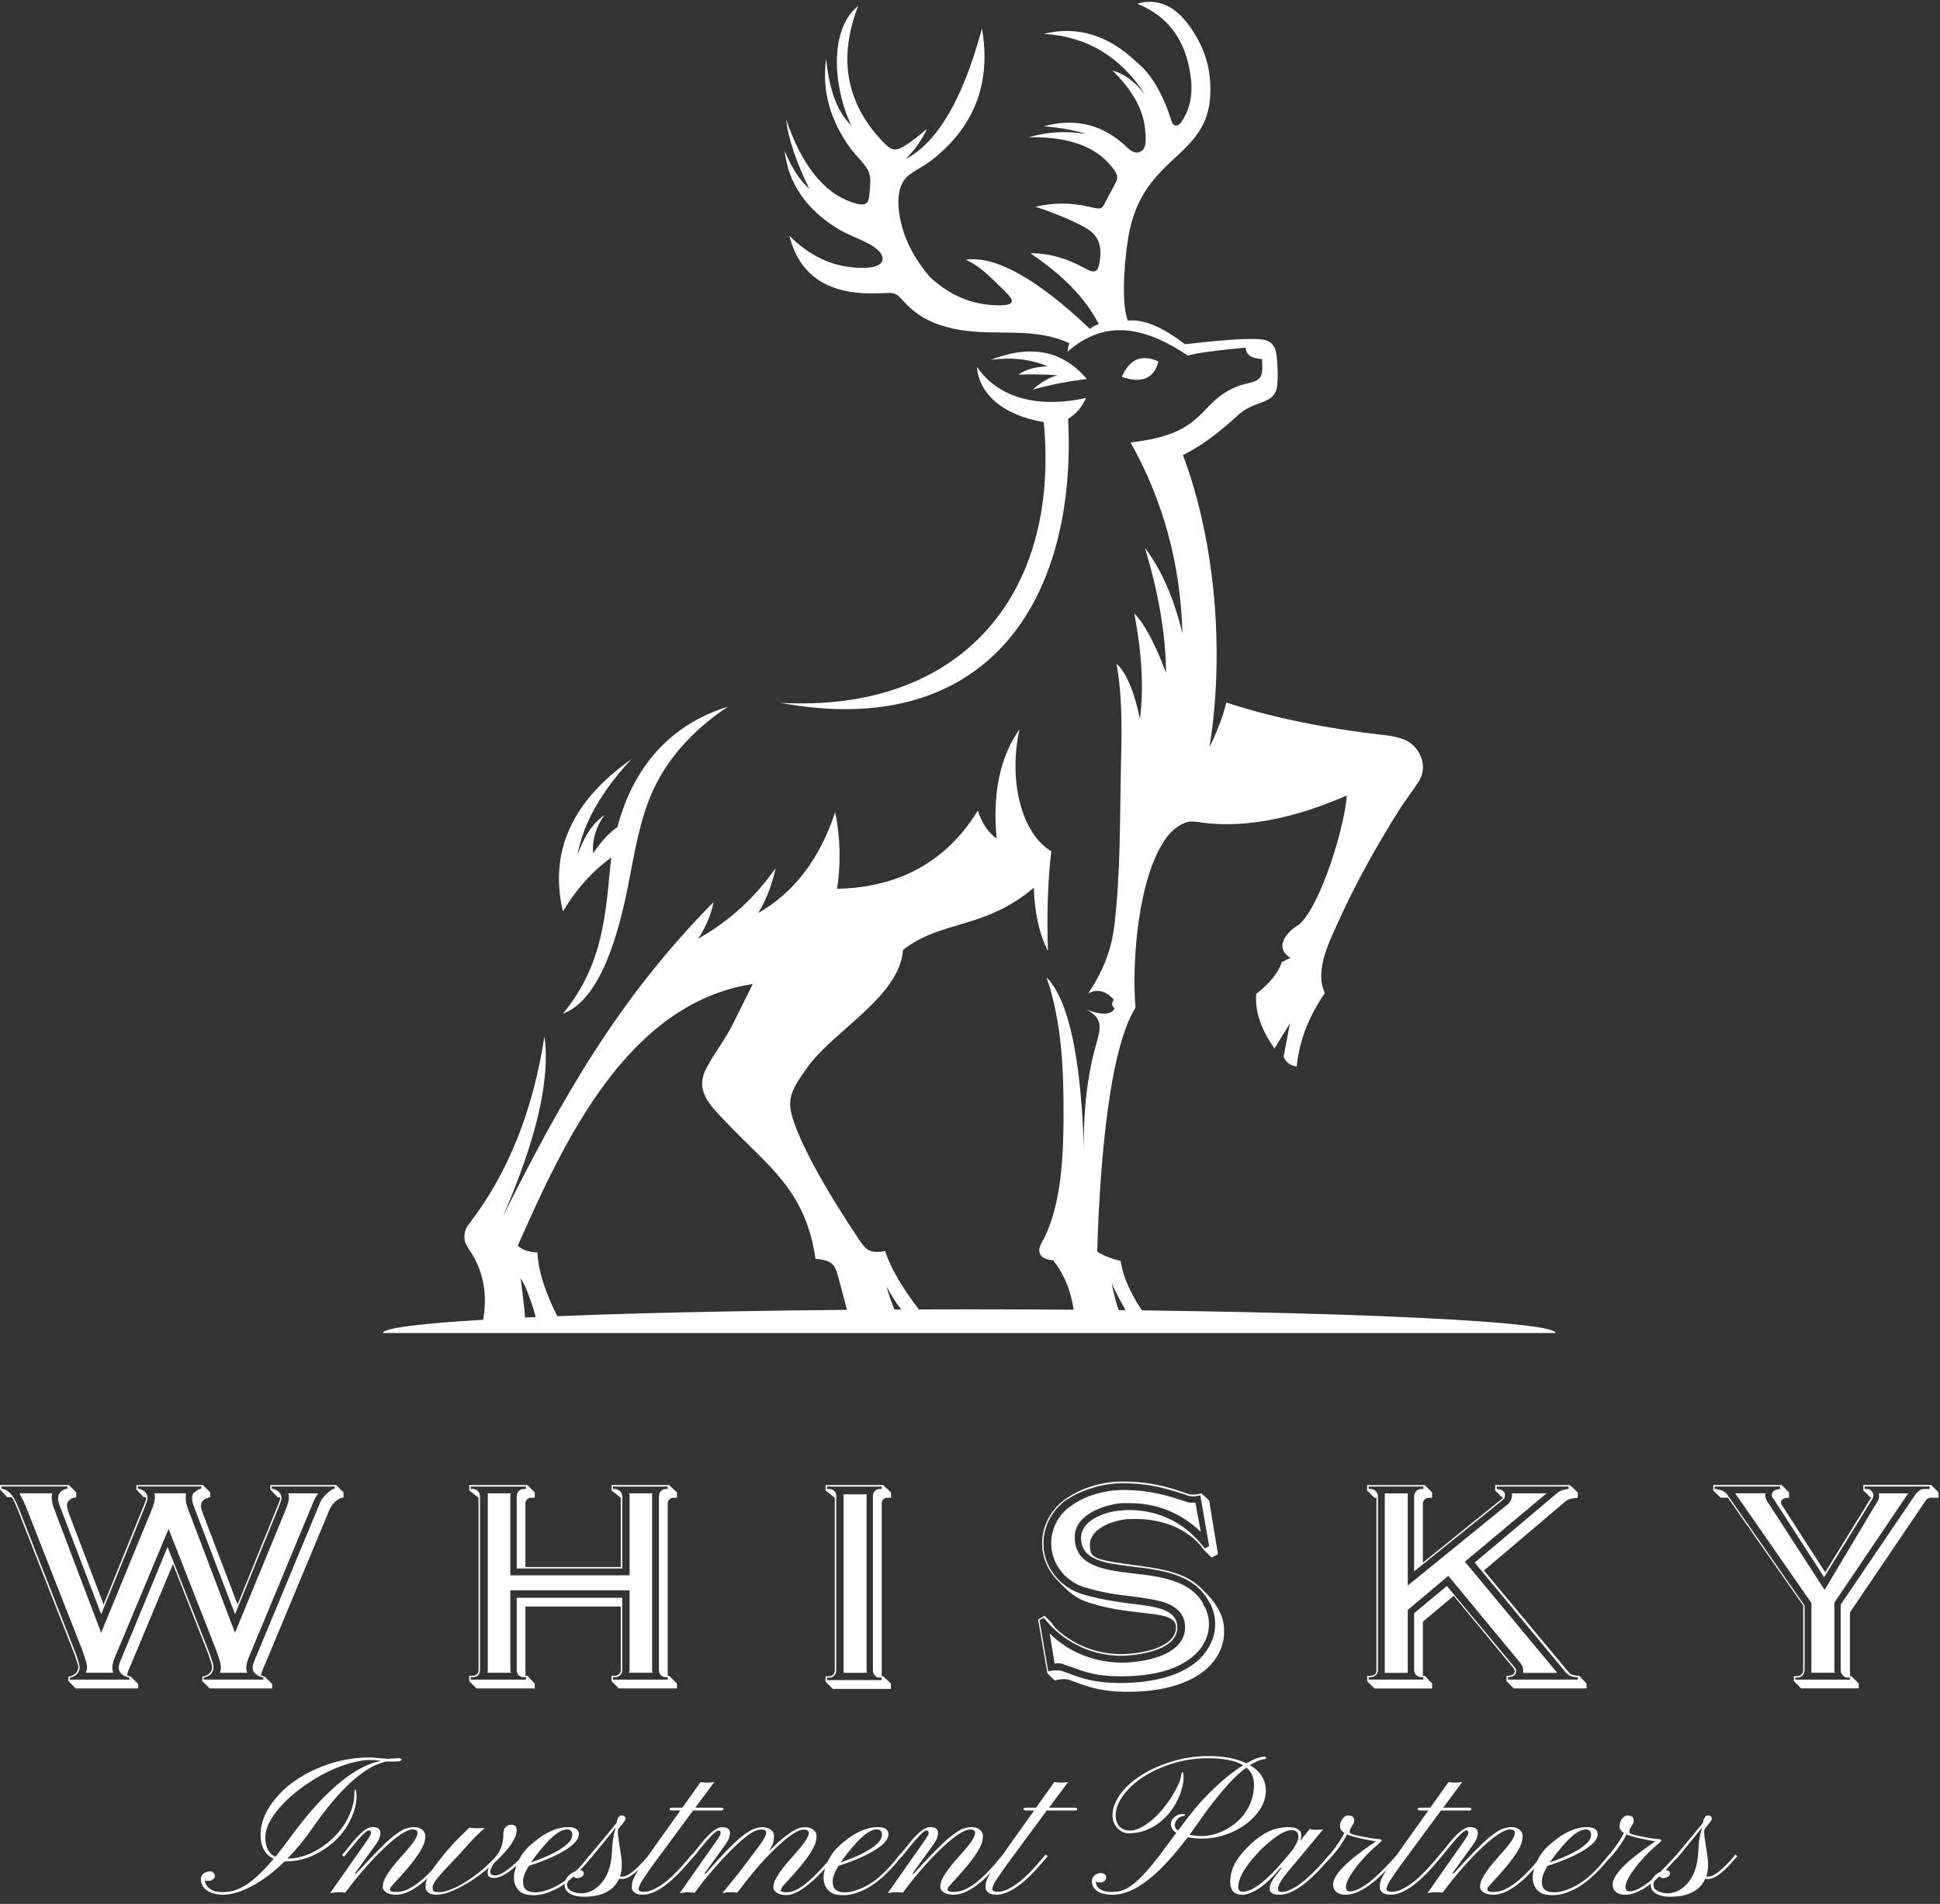 <?xml version="1.0" encoding="UTF-8"?>
<svg width="159px" height="156px" viewBox="0 0 159 156" version="1.1" xmlns="http://www.w3.org/2000/svg" xmlns:xlink="http://www.w3.org/1999/xlink">
    <rect x="0" y="0" width="159" height="156" fill="#333333" stroke="none"/>
    <title>logo (3)</title>
    <g id="Page-1" stroke="none" stroke-width="1" fill="none" fill-rule="evenodd">
        <g id="Homepage" transform="translate(-730, -65)" fill="#FFFFFF" fill-rule="nonzero">
            <g id="logo-(3)" transform="translate(730, 65)">
                <path d="M86.164,69.751 C83.723,68.303 82.629,63.971 83.556,59.753 C81.949,62.051 81.327,65.036 81.689,68.712 C80.978,68.201 80.462,67.435 80.144,66.418 C77.576,70.579 73.727,72.714 68.604,72.828 C68.926,70.711 68.873,68.615 68.449,66.55 C67.182,70.385 65.077,73.136 62.143,74.814 C62.796,73.744 63.272,72.516 63.568,71.129 C61.918,73.511 59.808,75.443 57.231,76.918 C57.906,75.831 58.321,74.831 58.475,73.924 C50.558,81.95 46.021,90.12 41.242,99.612 C43.987,93.308 45.112,88.412 44.622,84.926 C43.686,90.975 41.674,96.028 38.589,100.092 C38.285,100.488 38.091,100.739 38.064,101.276 C38.029,101.936 38.422,102.297 38.73,102.821 C39.71,104.481 39.975,106.361 39.534,108.465 C40.871,108.527 42.049,108.5 43.069,108.377 C42.998,107.4 42.866,106.18 42.667,104.719 C43.139,105.467 43.581,106.66 44,108.289 C44.622,108.284 45.222,108.223 45.805,108.104 C44.688,105.942 44.106,104.115 44.048,102.623 C43.289,102.583 42.751,102.394 42.438,102.06 C46.18,93.642 51.357,82.218 61.697,80.629 C61.066,81.901 60.549,82.94 60.148,83.746 C59.367,85.322 58.577,86.216 57.893,87.523 C56.935,89.354 58.157,90.525 59.398,91.833 C62.884,95.527 66.004,97.42 66.838,103.143 C68.423,103.283 68.467,103.746 68.807,105.022 C69.371,107.135 69.649,108.188 69.649,108.188 C72.408,108.311 73.793,108.368 73.807,108.364 C73.339,107.466 72.955,106.475 72.65,105.392 C73.396,106.788 74.142,107.774 74.897,108.342 C75.656,108.254 76.031,108.21 76.031,108.21 C74.248,106.03 73.083,104.129 72.54,102.509 C71.247,102.746 70.956,102.394 70.334,101.461 C67.893,97.794 66.225,94.857 65.338,92.656 C64.358,90.231 64.614,89.641 66.176,87.453 C68.33,84.441 73.741,81.65 74.01,77.838 C77.13,75.377 80.744,76.152 84.729,72.736 C84.796,74.761 85.158,76.491 85.886,77.926 C85.789,74.752 85.886,72.027 86.164,69.751 M50.487,70.002 C50.403,70.248 50.514,69.465 50.818,67.651 C50.143,68.008 49.406,68.76 48.616,69.914 C48.515,68.857 48.819,67.814 49.53,66.788 C48.568,67.466 47.835,68.567 47.327,70.094 C47.755,67.554 49.225,64.926 51.741,62.21 C46.86,65.657 44.993,69.813 46.136,74.677 C47.349,72.665 48.801,71.111 50.487,70.002 M59.662,57.9 C56.194,58.974 53.788,61.074 52.23,63.755 C50.946,65.969 50.236,68.58 49.984,71.336 C49.578,75.795 49.146,79.37 46.14,83.055 C49.684,81.765 51.07,74.752 51.683,71.507 C52.191,68.835 52.698,66.247 53.877,64.041 C55.139,61.682 57.063,59.634 59.662,57.9 M87.541,34.317 C88.203,33.916 88.693,33.344 89.01,32.609 C85.219,33.445 81.883,32.705 80.069,30.06 C80.219,32.177 82.077,34.009 85.541,34.585 C86.91,48.8 78.679,58.415 63.948,57.587 C80.802,60.722 88.3,49.324 87.541,34.317 M85.85,30.016 C84.804,30.06 84.01,30.289 83.472,30.702 C84.54,30.658 85.608,30.672 86.676,30.746 C86.005,30.914 85.33,31.306 84.65,31.922 C86.151,31.508 87.625,31.222 89.076,31.059 C87.113,28.726 84.491,28.202 81.203,29.483 C82.964,29.254 84.513,29.435 85.85,30.016 M94.946,29.615 C93.569,28.999 92.567,29.421 91.945,30.879 C93.582,31.442 94.584,31.019 94.946,29.615 M69.769,10.293 C68.498,8.981 67.999,7.339 67.699,4.834 C67.359,7.41 68.025,9.844 69.702,12.155 C70.135,12.75 70.973,13.503 71.199,14.079 C71.322,14.401 71.353,14.762 71.313,15.219 C71.207,16.435 71.326,17.082 69.844,16.584 C67.505,15.796 65.695,13.52 64.42,9.752 C64.614,11.385 65.254,13.291 66.331,15.475 C65.563,14.797 64.892,13.762 64.309,12.367 C64.601,14.969 66.017,17.073 68.564,18.684 C69.451,19.243 70.444,19.534 71.313,20.04 C71.605,20.207 72.015,20.467 72.205,20.793 C72.386,21.097 72.372,21.321 72.258,21.488 C71.733,22.241 69.398,21.893 68.634,21.691 C67.213,21.312 65.903,20.524 64.698,19.322 C65.633,23.025 68.405,24.143 71.962,24.042 C73.008,24.011 73.224,23.923 73.608,24.231 C73.829,24.407 74.058,24.733 74.614,25.239 C75.656,26.19 77.024,26.754 78.661,27.031 C81.698,27.546 84.738,26.771 87.647,28.127 C87.563,28.343 87.51,28.576 87.497,28.818 C90.723,25.966 94.081,26.943 97.351,29.135 C98,28.937 99.58,28.717 102.087,28.484 C102.118,29.069 102.563,29.377 103.433,29.417 C103.433,29.862 103.521,30.39 103.353,30.79 C103.111,31.367 102.197,31.367 101.588,31.592 C98.026,32.912 99.139,35.527 92.656,36.254 C95.352,41.048 96.764,46.26 96.906,51.895 C96.226,49.038 95.202,46.7 93.834,44.882 C94.968,48.629 95.546,52.045 95.568,55.131 C94.655,52.705 93.785,51.085 92.965,50.271 C93.591,53.515 93.746,56.39 93.432,58.899 C92.934,56.575 92.289,55.069 91.508,54.387 C91.98,56.993 91.945,59.621 91.879,62.443 C91.773,66.925 91.861,71.49 91.318,75.932 C91.062,78.027 90.246,79.837 89.187,81.404 C89.906,81.003 90.608,81.171 91.288,81.906 C91.084,82.196 91.107,82.43 91.354,82.615 C91.093,83.16 90.33,83.2 89.054,82.738 C90.449,83.42 90.197,84.323 89.862,85.494 C89.121,88.065 88.776,90.992 88.838,94.272 C88.604,86.651 87.58,81.919 85.771,80.074 C87.029,83.75 87.183,87.66 87.166,91.547 C87.152,94.717 86.993,98.63 85.568,101.47 C85.374,101.861 85.065,102.222 85.215,102.68 C85.33,103.024 85.696,103.217 86.314,103.27 C87.408,104.635 88.008,106.383 88.114,108.518 C89.677,108.584 91.045,108.606 92.214,108.575 C91.773,107.783 91.407,106.647 91.115,105.168 C91.491,105.986 92.091,107.113 92.916,108.549 C93.348,108.535 93.812,108.487 94.311,108.399 C92.885,106.493 92.064,104.802 91.844,103.319 C91.036,103.125 90.392,102.865 89.924,102.548 C90.061,98.049 90.573,86.555 93.062,82.562 C92.748,78.807 93.273,71.706 95.657,68.558 C95.877,68.267 96.124,68.021 96.407,67.823 C97.422,67.096 97.757,67.325 98.843,67.444 C102.228,67.81 106.072,67.057 110.375,65.186 C110.26,67.541 108.27,74.189 106.473,75.756 C106.226,75.897 106.006,76.059 105.811,76.24 C105.066,76.936 104.699,77.825 105.763,78.485 C105.763,78.485 105.525,78.604 105.052,78.837 C104.77,79.705 104.073,80.567 102.96,81.435 C102.841,82.83 103.336,84.323 104.452,85.916 C104.452,85.916 104.876,85.23 105.719,83.852 C105.719,83.852 105.547,84.763 105.207,86.581 C105.375,87.043 105.732,87.307 106.275,87.382 C106.491,85.291 107.263,83.284 108.587,81.369 C107.7,79.537 108.971,77.107 109.752,75.386 C111.076,72.467 112.753,69.403 114.783,66.194 C115.185,65.56 116.209,64.257 116.452,63.702 C116.977,62.487 116.235,61.061 115.079,60.594 C114.717,60.449 114.263,60.339 113.711,60.264 C108.623,59.692 104.218,58.789 100.502,57.557 C100.304,58.499 99.845,59.727 99.125,61.237 C99.832,56.865 99.907,52.005 99.328,47.29 C98.9,43.795 98.115,40.374 96.954,37.293 C98.79,36.355 100.14,35.228 101.464,34.017 C102.806,32.798 104.289,33.155 104.629,31.873 C104.779,31.297 104.717,29.553 104.593,28.906 C104.368,27.709 103.358,27.779 102.369,27.779 C101.253,27.784 99.505,27.925 97.117,28.206 C95.264,26.776 93.702,26.133 92.431,26.269 C91.954,25.089 92.06,22.047 92.457,19.551 C93.635,12.125 99.827,13.238 99.156,6.371 C99.033,5.094 98.605,3.87 97.876,2.708 C96.839,1.053 95.405,-0.321 93.207,0.304 C95.732,1.321 97.188,3.294 97.576,6.217 C97.801,7.692 97.537,8.977 96.778,10.064 C96.477,10.395 96.235,10.377 96.045,10.007 C95.321,7.683 94.346,6.036 93.128,5.068 C90.829,2.867 88.295,2.101 85.533,2.774 C89.063,2.977 91.844,4.641 93.865,7.766 C93.044,6.71 92.144,6.045 91.173,5.772 C92.673,7.247 93.547,8.713 93.794,10.17 C93.865,10.575 93.953,11.486 93.86,11.869 C93.821,12.037 93.754,12.173 93.666,12.288 C92.982,12.873 92.439,12.103 91.941,11.684 C90.087,10.13 87.96,9.686 85.555,10.351 C87.007,10.474 88.154,10.681 88.993,10.971 C87.351,10.712 85.793,10.804 84.323,11.249 C87.245,11.187 89.385,11.852 90.736,13.238 C90.965,13.476 91.265,13.828 91.438,14.114 C91.636,14.453 91.592,14.691 91.367,15.109 C91.19,15.444 91.001,15.792 90.806,16.157 C90.272,17.143 90.462,17.223 89.213,16.932 C87.77,16.593 86.318,16.597 84.853,16.941 C85.85,17.236 88.75,18.345 89.509,19.045 C89.977,19.472 90.202,20.058 90.189,20.797 C90.184,21.097 90.105,21.871 89.924,22.096 C89.69,22.382 89.284,22.188 88.896,21.973 C87.404,21.145 85.921,20.736 84.443,20.753 C87.13,22.545 89.001,24.482 90.056,26.564 C89.88,26.586 89.637,26.714 89.324,26.943 C84.959,22.809 81.561,20.925 79.138,21.286 C80.122,21.669 81.08,22.598 82.006,23.518 C82.77,24.275 83.684,25.032 81.865,25.019 C79.707,25.006 77.814,24.218 76.172,22.651 C75.042,21.303 74.297,19.948 73.93,18.587 C73.577,17.271 73.308,15.281 74.504,14.339 C75.012,13.934 75.682,13.643 76.287,13.177 C79.857,10.434 81.256,6.815 80.48,2.329 C78.926,8.101 76.843,11.671 74.23,13.032 C75.003,12.248 75.581,11.425 75.965,10.557 C75.501,10.971 75.003,11.367 74.469,11.737 C73.348,12.516 73.079,12.393 72.174,11.416 C69.323,8.317 68.709,4.676 70.334,0.494 C68.158,2.175 68.074,6.578 69.769,10.293 M79.438,107.285 C52.897,107.285 31.378,108.152 31.378,109.227 L127.498,109.227 C127.498,108.152 105.979,107.285 79.438,107.285 M139.921,151.973 L139.718,150.635 C139.683,150.437 139.674,150.265 139.678,150.12 L139.678,150.023 C139.678,149.992 139.683,149.957 139.696,149.922 C139.709,149.886 139.731,149.842 139.762,149.794 C139.798,149.741 139.895,149.627 140.054,149.437 C140.212,149.252 140.296,149.107 140.301,149.006 C140.301,148.931 140.27,148.869 140.208,148.821 C140.146,148.773 140.067,148.751 139.979,148.751 C139.784,148.751 139.643,148.962 139.555,149.38 C139.383,149.605 138.602,150.547 137.211,152.206 C137.15,152.281 137.128,152.334 137.136,152.36 C137.159,152.4 137.203,152.413 137.264,152.409 C137.366,152.334 137.472,152.233 137.582,152.101 L139.493,149.759 C139.493,149.794 139.489,149.816 139.484,149.833 C139.317,150.296 139.215,150.934 139.184,151.753 C139.131,152.968 138.778,153.888 138.125,154.504 C137.887,154.729 137.648,154.892 137.401,154.989 C137.159,155.085 136.92,155.134 136.691,155.134 C136.461,155.134 136.241,155.094 136.033,155.019 C135.892,154.971 135.773,154.901 135.667,154.808 C135.565,154.716 135.512,154.592 135.512,154.443 C135.512,154.289 135.574,154.139 135.689,153.994 C135.737,153.932 135.786,153.884 135.839,153.84 C135.892,153.796 135.932,153.76 135.963,153.725 C136.002,153.747 136.051,153.782 136.113,153.826 C136.174,153.87 136.241,153.892 136.307,153.892 C136.373,153.892 136.444,153.884 136.514,153.862 C136.735,153.791 136.854,153.686 136.867,153.545 C136.867,153.342 136.757,153.241 136.541,153.241 C136.324,153.241 136.077,153.338 135.799,153.54 C135.662,153.637 135.548,153.76 135.446,153.906 C135.349,154.055 135.296,154.231 135.296,154.443 C135.296,154.654 135.358,154.826 135.482,154.958 C135.773,155.266 136.241,155.416 136.881,155.416 C138.355,155.416 139.317,154.923 139.767,153.941 C139.811,153.954 139.855,153.958 139.895,153.958 L140.032,153.958 C140.468,153.958 141.06,153.553 141.81,152.748 L142.15,152.36 C142.251,152.246 142.335,152.158 142.401,152.092 L142.225,151.955 L142.04,152.198 C141.947,152.303 141.841,152.422 141.717,152.554 C141.598,152.686 141.461,152.823 141.316,152.968 C141.17,153.109 141.025,153.241 140.874,153.36 C140.729,153.479 140.583,153.575 140.442,153.65 C140.301,153.725 140.182,153.765 140.085,153.765 C139.983,153.765 139.904,153.76 139.837,153.752 C140.018,153.298 140.04,152.708 139.921,151.973 M133.663,153.549 C133.8,153.338 133.955,153.122 134.131,152.898 C134.308,152.673 134.497,152.448 134.696,152.233 C134.895,152.017 135.098,151.806 135.309,151.608 C135.521,151.41 135.711,151.238 135.888,151.097 C136.064,150.956 136.152,150.864 136.152,150.815 C136.152,150.74 136.077,150.701 135.927,150.696 C135.707,150.683 135.406,150.644 135.031,150.577 C134.859,150.542 134.568,150.485 134.153,150.401 C133.743,150.313 133.535,150.225 133.535,150.128 C133.535,149.966 133.584,149.825 133.681,149.701 L133.827,149.45 C133.875,149.362 133.897,149.257 133.897,149.134 C133.897,148.887 133.729,148.764 133.39,148.764 C133.204,148.764 133.045,148.869 132.904,149.076 C132.838,149.173 132.794,149.283 132.763,149.402 C132.732,149.521 132.732,149.653 132.759,149.794 C132.785,149.935 132.895,150.062 133.09,150.19 C132.851,150.674 132.485,151.229 131.982,151.854 C131.766,152.118 131.532,152.391 131.276,152.677 C131.258,152.699 131.249,152.717 131.245,152.739 C131.24,152.757 131.24,152.787 131.245,152.823 C131.249,152.862 131.258,152.875 131.267,152.867 C131.28,152.858 131.302,152.849 131.342,152.831 C131.382,152.818 131.488,152.717 131.664,152.541 C132.401,151.784 132.948,151.04 133.306,150.305 C133.743,150.498 134.533,150.688 135.676,150.877 C133.337,152.44 132.167,153.624 132.167,154.425 C132.167,154.676 132.26,154.879 132.445,155.028 C132.631,155.178 132.878,155.253 133.187,155.253 C134.135,155.253 135.27,154.557 136.585,153.17 L137.167,152.523 C137.339,152.33 137.476,152.189 137.578,152.096 L137.415,151.96 L137.084,152.33 C136.925,152.506 136.739,152.704 136.523,152.928 L135.821,153.633 C135.561,153.875 135.301,154.095 135.031,154.293 C134.762,154.491 134.502,154.658 134.246,154.786 C133.99,154.914 133.756,154.98 133.54,154.98 C133.323,154.98 133.222,154.857 133.222,154.606 C133.226,154.35 133.372,153.998 133.663,153.549 M128.12,151.198 C128.866,150.331 129.484,149.9 129.983,149.9 C130.261,149.9 130.402,150.049 130.402,150.353 C130.402,150.529 130.322,150.714 130.168,150.903 C129.7,151.467 128.65,152.035 127.021,152.607 C127.238,152.272 127.604,151.801 128.12,151.198 M130.437,153.822 C130.72,153.562 130.971,153.32 131.192,153.082 C131.408,152.849 131.589,152.638 131.735,152.457 C131.876,152.272 131.986,152.154 132.057,152.092 L131.889,151.955 C131.841,151.999 131.748,152.105 131.62,152.277 C131.488,152.444 131.32,152.647 131.112,152.88 C130.905,153.113 130.667,153.355 130.397,153.606 C130.128,153.857 129.828,154.095 129.493,154.311 C129.162,154.526 128.804,154.702 128.425,154.843 C128.045,154.984 127.692,155.055 127.366,155.055 C127.039,155.055 126.792,154.984 126.62,154.848 C126.452,154.711 126.364,154.478 126.364,154.152 C126.364,153.826 126.523,153.408 126.84,152.889 C127.644,152.625 128.31,152.369 128.84,152.123 C130.278,151.445 130.98,150.82 130.94,150.243 C130.914,149.886 130.614,149.71 130.044,149.71 C129.466,149.71 128.848,149.9 128.191,150.274 C127.851,150.467 127.458,150.758 127.008,151.15 C126.558,151.542 126.227,151.973 126.006,152.444 C125.494,153.514 125.49,154.324 125.997,154.874 C126.117,155.002 126.267,155.103 126.456,155.178 C126.642,155.248 126.911,155.288 127.269,155.288 C127.626,155.288 128.001,155.218 128.398,155.077 C128.795,154.936 129.162,154.755 129.506,154.54 C129.841,154.319 130.155,154.082 130.437,153.822 M118.989,154.095 C119.793,153.109 120.503,152.316 121.125,151.713 C122.357,150.507 123.235,149.904 123.769,149.904 C124.029,149.904 124.157,150.001 124.157,150.194 C124.157,150.335 124.078,150.533 123.914,150.793 C123.826,150.93 123.711,151.088 123.566,151.269 C123.42,151.454 123.116,151.806 122.648,152.325 C122.18,152.849 121.823,153.325 121.567,153.76 C121.452,153.967 121.381,154.135 121.35,154.267 C121.319,154.399 121.306,154.513 121.306,154.614 C121.306,154.716 121.337,154.808 121.395,154.883 C121.584,155.125 121.92,155.248 122.405,155.248 C122.957,155.248 123.57,155.002 124.25,154.504 C124.541,154.289 124.815,154.055 125.08,153.796 C125.34,153.536 125.578,153.294 125.786,153.06 C125.993,152.827 126.165,152.625 126.306,152.448 C126.448,152.272 126.545,152.154 126.598,152.092 L126.43,151.955 C126.381,152.008 126.289,152.123 126.156,152.29 C126.02,152.457 125.852,152.66 125.653,152.889 C125.455,153.118 125.23,153.355 124.978,153.606 C124.726,153.857 124.462,154.086 124.184,154.297 C123.906,154.509 123.623,154.68 123.336,154.817 C123.045,154.953 122.736,155.024 122.405,155.024 C122.074,155.024 121.906,154.962 121.906,154.839 C121.906,154.808 121.915,154.76 121.929,154.698 C121.946,154.636 122.132,154.421 122.485,154.047 C123.345,153.122 123.95,152.369 124.312,151.797 C124.484,151.52 124.607,151.273 124.682,151.071 C124.753,150.868 124.793,150.666 124.797,150.467 C124.802,150.269 124.731,150.102 124.59,149.966 C124.515,149.891 124.418,149.829 124.294,149.781 C124.175,149.732 124.029,149.71 123.857,149.71 C123.689,149.71 123.469,149.75 123.204,149.825 C122.935,149.904 122.529,150.168 121.986,150.617 C121.412,151.097 120.45,152.079 119.091,153.562 L119.051,153.474 L120.75,151.119 C120.896,150.916 120.988,150.749 121.033,150.617 C121.249,150.01 121.059,149.706 120.468,149.706 C120.119,149.706 119.678,150.001 119.148,150.586 C118.932,150.824 118.725,151.071 118.53,151.326 C118.332,151.581 118.16,151.793 118.001,151.96 C117.979,151.982 117.992,152.017 118.036,152.061 C118.08,152.105 118.124,152.118 118.168,152.096 L118.685,151.458 C119.479,150.472 119.973,149.983 120.172,149.983 C120.309,149.983 120.362,150.071 120.34,150.252 C120.327,150.344 120.146,150.635 119.797,151.123 L116.99,155.125 C117.206,155.072 117.458,155.046 117.745,155.046 C117.921,155.046 118.085,155.059 118.23,155.085 L118.989,154.095 Z M113.76,154.394 C113.843,154.205 114.174,153.708 114.753,152.893 L118.102,148.35 L120.393,148.35 C120.53,148.35 120.596,148.31 120.596,148.235 C120.596,148.156 120.521,148.117 120.371,148.117 L118.283,148.117 L119.845,146.021 C119.475,146.083 119.1,146.083 118.72,146.021 L117.224,148.117 L116.487,148.117 C116.284,148.117 116.182,148.156 116.182,148.235 C116.182,148.315 116.262,148.35 116.425,148.35 L117.065,148.35 L114.978,151.277 L113.715,153.091 C113.574,153.307 113.464,153.487 113.38,153.642 C113.296,153.791 113.234,153.923 113.19,154.033 C113.146,154.143 113.12,154.245 113.106,154.337 C113.093,154.43 113.084,154.544 113.084,154.685 C113.084,154.826 113.159,154.953 113.305,155.072 C113.455,155.191 113.676,155.248 113.971,155.248 C114.995,155.248 116.262,154.359 117.762,152.576 L118.182,152.092 L118.005,151.955 L117.586,152.457 C117.418,152.655 117.228,152.867 117.021,153.096 C116.809,153.32 116.584,153.549 116.341,153.778 C116.099,154.007 115.847,154.214 115.587,154.394 C115.326,154.575 115.066,154.729 114.806,154.843 C114.545,154.962 114.285,155.019 114.024,155.011 C113.764,155.006 113.636,154.923 113.636,154.76 C113.636,154.707 113.676,154.584 113.76,154.394 M110.75,153.549 C110.887,153.338 111.041,153.122 111.218,152.898 C111.394,152.673 111.584,152.448 111.783,152.233 C111.981,152.017 112.189,151.806 112.396,151.608 C112.608,151.41 112.798,151.238 112.974,151.097 C113.146,150.956 113.239,150.864 113.239,150.815 C113.239,150.74 113.164,150.701 113.014,150.696 C112.793,150.683 112.493,150.644 112.118,150.577 C111.946,150.542 111.65,150.485 111.24,150.401 C110.825,150.313 110.622,150.225 110.622,150.128 C110.622,149.966 110.67,149.825 110.767,149.701 L110.913,149.45 C110.962,149.362 110.988,149.257 110.988,149.134 C110.988,148.887 110.82,148.764 110.481,148.764 C110.295,148.764 110.136,148.869 109.995,149.076 C109.929,149.173 109.88,149.283 109.854,149.402 C109.823,149.521 109.823,149.653 109.85,149.794 C109.876,149.935 109.986,150.062 110.181,150.19 C109.942,150.674 109.576,151.229 109.073,151.854 C108.857,152.118 108.623,152.391 108.367,152.677 C108.353,152.699 108.34,152.717 108.336,152.739 C108.331,152.757 108.331,152.787 108.336,152.823 C108.34,152.862 108.349,152.875 108.362,152.867 C108.371,152.858 108.398,152.849 108.437,152.831 C108.477,152.818 108.583,152.717 108.755,152.541 C109.492,151.784 110.044,151.04 110.397,150.305 C110.834,150.498 111.624,150.688 112.767,150.877 C110.428,152.44 109.258,153.624 109.258,154.425 C109.258,154.676 109.351,154.879 109.536,155.028 C109.722,155.178 109.969,155.253 110.278,155.253 C111.226,155.253 112.361,154.557 113.676,153.17 L114.258,152.523 C114.43,152.33 114.567,152.189 114.673,152.096 L114.51,151.96 L114.179,152.33 C114.024,152.506 113.835,152.704 113.623,152.928 L112.917,153.633 C112.656,153.875 112.396,154.095 112.127,154.293 C111.862,154.491 111.602,154.658 111.341,154.786 C111.085,154.914 110.851,154.98 110.635,154.98 C110.419,154.98 110.313,154.857 110.313,154.606 C110.313,154.35 110.459,153.998 110.75,153.549 M103.649,151.264 C104.607,150.393 105.344,149.957 105.856,149.957 C106.231,149.957 106.42,150.146 106.42,150.52 C106.42,150.74 106.257,151.097 105.935,151.586 L105.255,152.4 C103.773,154.139 102.638,155.006 101.848,155.006 C101.606,155.006 101.486,154.87 101.486,154.601 C101.486,154.016 101.866,153.263 102.625,152.343 C102.978,151.925 103.318,151.564 103.649,151.264 M108.724,152.563 L109.135,152.096 L108.967,151.96 L108.579,152.396 C108.415,152.589 108.23,152.801 108.018,153.025 C107.806,153.25 107.572,153.483 107.325,153.716 C107.074,153.954 106.818,154.17 106.553,154.363 C106.288,154.557 106.023,154.716 105.758,154.839 C105.489,154.962 105.255,155.024 105.052,155.024 C104.849,155.024 104.743,154.936 104.743,154.764 C104.743,154.456 105.066,153.928 105.714,153.175 L108.442,149.9 C108.3,149.922 108.071,149.93 107.753,149.93 C107.63,149.93 107.493,149.908 107.347,149.864 L106.553,150.842 C106.619,150.679 106.65,150.511 106.65,150.331 C106.65,150.15 106.553,150.001 106.359,149.878 C106.266,149.825 106.16,149.781 106.036,149.754 C105.917,149.723 105.75,149.71 105.538,149.71 C105.326,149.71 105.074,149.741 104.779,149.798 C103.786,150.01 102.802,150.683 101.817,151.823 C101.155,152.576 100.824,153.369 100.824,154.196 C100.824,154.901 101.155,155.253 101.817,155.253 C101.981,155.253 102.171,155.213 102.391,155.138 C103.194,154.852 104.051,154.152 104.955,153.038 L105.035,153.069 L104.527,153.716 C104.214,154.13 104.059,154.474 104.059,154.751 C104.059,155.085 104.329,155.253 104.867,155.253 C105.886,155.248 107.175,154.355 108.724,152.563 M98.697,148.658 C99.121,148.055 99.659,147.377 100.299,146.615 C100.939,145.858 101.557,145.264 102.153,144.832 C102.568,145.176 102.775,145.634 102.775,146.206 C102.775,147.073 102.532,147.848 102.047,148.539 C101.826,148.856 101.57,149.134 101.279,149.371 C100.988,149.609 100.683,149.807 100.37,149.966 C100.052,150.124 99.734,150.243 99.408,150.322 C99.081,150.401 98.768,150.445 98.463,150.445 C98.159,150.445 97.837,150.41 97.497,150.34 L98.697,148.658 Z M98.521,150.652 C99.39,150.652 100.233,150.463 101.054,150.089 C101.853,149.719 102.497,149.235 102.987,148.645 C103.494,148.029 103.746,147.39 103.746,146.734 C103.746,145.845 103.314,145.145 102.444,144.634 C102.832,144.383 103.186,144.225 103.503,144.168 C103.64,144.146 103.72,144.124 103.742,144.102 C103.768,144.08 103.777,144.049 103.777,144.005 C103.773,143.961 103.72,143.939 103.618,143.939 C103.296,143.939 102.806,144.119 102.153,144.48 C101.345,144.088 100.304,143.89 99.028,143.89 C97.753,143.89 96.5,144.128 95.273,144.599 C94.69,144.819 94.147,145.083 93.64,145.396 C93.137,145.704 92.7,146.043 92.329,146.413 C91.958,146.783 91.671,147.17 91.468,147.588 C91.261,148.002 91.168,148.416 91.182,148.821 C91.195,149.23 91.345,149.574 91.632,149.847 C91.892,150.093 92.183,150.216 92.514,150.216 C93.401,150.216 94.209,149.944 94.942,149.402 C95.277,149.156 95.573,148.869 95.838,148.548 C96.098,148.227 96.314,147.888 96.491,147.535 C96.667,147.183 96.795,146.831 96.883,146.475 C96.972,146.118 97.011,145.841 97.007,145.642 C97.003,145.444 96.994,145.321 96.989,145.282 C96.985,145.242 96.954,145.22 96.906,145.22 C96.857,145.22 96.822,145.312 96.804,145.493 C96.755,145.889 96.508,146.444 96.067,147.157 C95.864,147.491 95.621,147.826 95.352,148.161 C95.078,148.5 94.792,148.803 94.483,149.072 C94.174,149.345 93.856,149.565 93.525,149.737 C93.194,149.908 92.881,149.996 92.585,149.996 C92.289,149.996 92.038,149.908 91.83,149.737 C91.583,149.525 91.455,149.222 91.442,148.817 C91.42,148.103 91.76,147.377 92.453,146.637 C93.159,145.885 94.072,145.277 95.193,144.824 C96.424,144.317 97.691,144.066 98.993,144.066 C100.29,144.066 101.257,144.26 101.884,144.639 L101.553,144.854 C100.674,145.458 99.774,146.232 98.852,147.179 C98.278,147.76 97.554,148.645 96.667,149.833 L96.552,149.988 C96.376,149.869 96.283,149.728 96.283,149.561 C96.283,149.393 96.349,149.235 96.473,149.081 C96.601,148.927 96.791,148.83 97.042,148.786 C97.109,148.768 97.139,148.746 97.139,148.72 C97.139,148.667 97.047,148.64 96.853,148.64 C96.658,148.64 96.469,148.72 96.274,148.874 C96.063,149.041 95.961,149.239 95.961,149.473 C95.961,149.745 96.111,149.983 96.411,150.181 L95.061,151.991 C94.668,152.501 94.315,152.937 93.997,153.294 C93.679,153.65 93.397,153.945 93.141,154.17 C92.885,154.394 92.642,154.57 92.422,154.698 C92.197,154.826 91.98,154.909 91.769,154.958 C91.557,155.002 91.296,155.024 90.979,155.024 C90.661,155.024 90.392,154.949 90.162,154.799 C89.933,154.65 89.818,154.452 89.818,154.209 L89.818,154.17 C89.911,154.223 90.025,154.249 90.171,154.249 C90.312,154.249 90.431,154.209 90.524,154.13 C90.612,154.051 90.661,153.95 90.661,153.831 C90.661,153.712 90.612,153.624 90.52,153.562 C90.427,153.501 90.339,153.474 90.255,153.474 C90.056,153.474 89.889,153.527 89.752,153.628 C89.677,153.681 89.615,153.752 89.566,153.84 C89.518,153.928 89.491,154.038 89.491,154.174 C89.491,154.311 89.527,154.443 89.588,154.575 C89.822,155.024 90.361,155.253 91.208,155.253 C92.947,155.253 94.995,153.681 97.338,150.542 C97.7,150.613 98.093,150.652 98.521,150.652 M81.45,154.394 C81.534,154.205 81.865,153.708 82.443,152.893 L85.793,148.35 L88.084,148.35 C88.22,148.35 88.287,148.31 88.287,148.235 C88.287,148.156 88.211,148.117 88.061,148.117 L85.974,148.117 L87.536,146.021 C87.166,146.083 86.79,146.083 86.411,146.021 L84.915,148.117 L84.182,148.117 C83.975,148.117 83.873,148.156 83.873,148.235 C83.873,148.315 83.953,148.35 84.116,148.35 L84.756,148.35 L82.668,151.277 L81.406,153.091 C81.265,153.307 81.155,153.487 81.071,153.642 C80.987,153.791 80.925,153.923 80.881,154.033 C80.837,154.143 80.811,154.245 80.797,154.337 C80.784,154.43 80.775,154.544 80.775,154.685 C80.775,154.826 80.85,154.953 80.996,155.072 C81.146,155.191 81.367,155.248 81.662,155.248 C82.686,155.248 83.953,154.359 85.453,152.576 L85.872,152.092 L85.696,151.955 L85.277,152.457 C85.109,152.655 84.919,152.867 84.712,153.096 C84.504,153.325 84.275,153.549 84.032,153.778 C83.789,154.007 83.538,154.214 83.278,154.394 C83.017,154.579 82.757,154.729 82.496,154.843 C82.236,154.962 81.976,155.019 81.715,155.011 C81.455,155.006 81.327,154.923 81.327,154.76 C81.322,154.707 81.367,154.584 81.45,154.394 M74.751,154.095 C75.554,153.109 76.265,152.316 76.887,151.713 C78.118,150.507 78.997,149.904 79.531,149.904 C79.791,149.904 79.919,150.001 79.919,150.194 C79.919,150.335 79.84,150.533 79.676,150.793 C79.588,150.93 79.473,151.088 79.328,151.269 C79.182,151.454 78.878,151.806 78.41,152.325 C77.942,152.849 77.584,153.325 77.328,153.76 C77.214,153.967 77.143,154.135 77.112,154.267 C77.081,154.399 77.068,154.513 77.068,154.614 C77.068,154.716 77.099,154.808 77.156,154.883 C77.346,155.125 77.682,155.248 78.167,155.248 C78.719,155.248 79.332,155.002 80.012,154.504 C80.303,154.289 80.581,154.055 80.841,153.796 C81.102,153.536 81.336,153.294 81.543,153.06 C81.751,152.827 81.923,152.625 82.064,152.448 C82.205,152.272 82.302,152.154 82.355,152.092 L82.187,151.955 C82.139,152.008 82.046,152.123 81.914,152.29 C81.777,152.457 81.614,152.66 81.411,152.889 C81.212,153.118 80.987,153.355 80.735,153.606 C80.484,153.857 80.219,154.086 79.941,154.297 C79.663,154.509 79.381,154.68 79.094,154.817 C78.807,154.953 78.494,155.024 78.163,155.024 C77.832,155.024 77.664,154.962 77.664,154.839 C77.664,154.808 77.673,154.76 77.686,154.698 C77.704,154.636 77.889,154.421 78.246,154.047 C79.103,153.122 79.712,152.369 80.074,151.797 C80.246,151.52 80.369,151.273 80.444,151.071 C80.515,150.868 80.555,150.666 80.559,150.467 C80.563,150.269 80.493,150.102 80.352,149.966 C80.277,149.891 80.179,149.829 80.056,149.781 C79.937,149.732 79.787,149.71 79.619,149.71 C79.451,149.71 79.231,149.75 78.966,149.825 C78.697,149.904 78.295,150.168 77.748,150.617 C77.174,151.097 76.212,152.079 74.853,153.562 L74.813,153.474 L76.512,151.119 C76.658,150.916 76.75,150.749 76.794,150.617 C77.011,150.01 76.821,149.706 76.23,149.706 C75.881,149.706 75.44,150.001 74.91,150.586 C74.694,150.824 74.486,151.071 74.292,151.326 C74.098,151.581 73.921,151.793 73.763,151.96 C73.741,151.982 73.754,152.017 73.802,152.061 C73.846,152.105 73.891,152.118 73.935,152.096 L74.451,151.458 C75.241,150.472 75.74,149.983 75.938,149.983 C76.075,149.983 76.132,150.071 76.106,150.252 C76.093,150.344 75.916,150.635 75.563,151.123 L72.756,155.125 C72.973,155.072 73.224,155.046 73.507,155.046 C73.683,155.046 73.846,155.059 73.992,155.085 L74.751,154.095 Z M70.003,151.198 C70.744,150.331 71.366,149.9 71.865,149.9 C72.143,149.9 72.284,150.049 72.284,150.353 C72.284,150.529 72.205,150.714 72.05,150.903 C71.582,151.467 70.532,152.035 68.904,152.607 C69.115,152.272 69.482,151.801 70.003,151.198 M72.319,153.822 C72.602,153.562 72.853,153.32 73.07,153.082 C73.29,152.849 73.467,152.638 73.613,152.457 C73.754,152.272 73.86,152.154 73.935,152.092 L73.763,151.955 C73.714,151.999 73.626,152.105 73.493,152.277 C73.361,152.444 73.193,152.647 72.986,152.88 C72.778,153.113 72.54,153.355 72.271,153.606 C72.002,153.857 71.702,154.095 71.371,154.311 C71.04,154.526 70.682,154.702 70.303,154.843 C69.923,154.984 69.57,155.055 69.243,155.055 C68.917,155.055 68.67,154.984 68.498,154.848 C68.33,154.711 68.242,154.478 68.242,154.152 C68.242,153.826 68.401,153.408 68.718,152.889 C69.521,152.625 70.188,152.369 70.717,152.123 C72.156,151.445 72.858,150.82 72.818,150.243 C72.792,149.886 72.492,149.71 71.922,149.71 C71.344,149.71 70.726,149.9 70.069,150.274 C69.729,150.467 69.336,150.758 68.886,151.15 C68.44,151.542 68.105,151.973 67.884,152.444 C67.372,153.514 67.368,154.324 67.875,154.874 C67.995,155.002 68.145,155.103 68.33,155.178 C68.515,155.248 68.789,155.288 69.142,155.288 C69.499,155.288 69.875,155.218 70.272,155.077 C70.669,154.936 71.035,154.755 71.379,154.54 C71.724,154.319 72.033,154.082 72.319,153.822 M57.685,154.095 C59.022,152.466 60.183,151.26 61.172,150.472 C61.639,150.098 62.05,149.908 62.403,149.908 C62.668,149.908 62.8,149.992 62.8,150.159 C62.8,150.278 62.712,150.489 62.535,150.798 C62.407,151.009 61.732,151.911 60.519,153.509 C60.439,153.611 59.998,154.152 59.199,155.125 C59.398,155.072 59.649,155.046 59.958,155.046 C60.148,155.046 60.302,155.059 60.426,155.085 L61.181,154.099 C61.878,153.223 62.504,152.497 63.074,151.929 C64.398,150.582 65.333,149.913 65.872,149.913 C66.145,149.913 66.287,150.01 66.287,150.203 C66.287,150.34 66.203,150.538 66.035,150.802 C65.947,150.938 65.828,151.097 65.686,151.277 C65.545,151.462 65.236,151.819 64.76,152.352 C64.283,152.884 63.926,153.36 63.674,153.778 C63.55,153.985 63.471,154.152 63.436,154.284 C63.4,154.421 63.383,154.54 63.383,154.641 C63.383,154.742 63.414,154.835 63.471,154.909 C63.665,155.156 63.996,155.279 64.464,155.279 C64.905,155.279 65.453,155.028 66.106,154.531 C66.384,154.315 66.657,154.077 66.922,153.822 C67.187,153.562 67.425,153.316 67.637,153.078 C67.849,152.84 68.03,152.633 68.18,152.453 C68.326,152.272 68.427,152.158 68.484,152.101 L68.317,151.964 C68.268,152.017 68.175,152.132 68.034,152.303 L67.518,152.902 C67.315,153.126 67.085,153.369 66.834,153.619 C66.582,153.87 66.326,154.104 66.062,154.319 C65.797,154.535 65.536,154.707 65.28,154.843 C65.024,154.98 64.742,155.05 64.437,155.05 C64.129,155.05 63.974,154.984 63.974,154.857 L64.031,154.848 C64.031,154.817 64.04,154.768 64.054,154.707 C64.071,154.645 64.257,154.43 64.61,154.055 C65.47,153.131 66.075,152.378 66.437,151.806 C66.609,151.528 66.732,151.282 66.807,151.079 C66.878,150.877 66.918,150.674 66.922,150.476 C66.927,150.278 66.856,150.111 66.715,149.974 C66.64,149.9 66.543,149.838 66.419,149.789 C66.295,149.741 66.163,149.719 66.022,149.719 C65.881,149.719 65.748,149.732 65.629,149.759 C65.038,149.882 64.164,150.529 63.008,151.7 C63.171,151.449 63.281,151.233 63.347,151.053 C63.374,150.969 63.396,150.881 63.409,150.798 C63.422,150.714 63.436,150.591 63.44,150.432 C63.449,150.269 63.378,150.115 63.233,149.974 C63.047,149.803 62.8,149.715 62.491,149.715 C62.032,149.715 61.534,149.917 60.995,150.327 C60.316,150.815 59.252,151.898 57.8,153.571 L57.76,153.483 L59.459,151.128 C59.605,150.925 59.698,150.758 59.742,150.626 C59.958,150.018 59.768,149.715 59.177,149.715 C58.828,149.715 58.387,150.01 57.857,150.595 C57.641,150.833 57.434,151.079 57.239,151.335 C57.045,151.59 56.869,151.801 56.71,151.969 C56.688,151.991 56.701,152.026 56.75,152.07 C56.794,152.114 56.838,152.127 56.882,152.105 L57.398,151.467 C58.193,150.481 58.687,149.992 58.886,149.992 C59.022,149.992 59.075,150.08 59.053,150.261 C59.04,150.353 58.864,150.644 58.511,151.132 L55.704,155.134 C55.88,155.081 56.136,155.055 56.463,155.055 C56.653,155.055 56.807,155.068 56.931,155.094 L57.685,154.095 Z M52.464,154.394 C52.548,154.205 52.879,153.708 53.453,152.893 L56.803,148.35 L59.093,148.35 C59.23,148.35 59.296,148.31 59.296,148.235 C59.296,148.156 59.221,148.117 59.071,148.117 L56.984,148.117 L58.546,146.021 C58.175,146.083 57.8,146.083 57.42,146.021 L55.924,148.117 L55.187,148.117 C54.98,148.117 54.878,148.156 54.878,148.235 C54.878,148.315 54.958,148.35 55.121,148.35 L55.761,148.35 L53.674,151.277 L52.411,153.091 C52.27,153.307 52.16,153.487 52.076,153.642 C51.992,153.791 51.93,153.923 51.886,154.033 C51.842,154.143 51.816,154.245 51.802,154.337 C51.789,154.43 51.78,154.544 51.78,154.685 C51.78,154.826 51.855,154.953 52.001,155.072 C52.151,155.191 52.372,155.248 52.667,155.248 C53.691,155.248 54.958,154.359 56.458,152.576 L56.878,152.092 L56.701,151.955 L56.282,152.457 C56.114,152.655 55.924,152.867 55.717,153.096 C55.505,153.32 55.28,153.549 55.037,153.778 C54.795,154.007 54.543,154.214 54.283,154.394 C54.022,154.579 53.762,154.729 53.501,154.843 C53.241,154.962 52.981,155.019 52.72,155.011 C52.46,155.006 52.332,154.923 52.332,154.76 C52.336,154.707 52.381,154.584 52.464,154.394 M50.889,151.973 L50.686,150.635 C50.651,150.437 50.642,150.265 50.646,150.12 L50.646,150.023 C50.646,149.992 50.651,149.957 50.659,149.922 C50.673,149.886 50.695,149.842 50.73,149.794 C50.765,149.741 50.862,149.627 51.021,149.437 C51.18,149.252 51.264,149.107 51.268,149.006 C51.268,148.931 51.238,148.869 51.176,148.821 C51.114,148.773 51.039,148.751 50.946,148.751 C50.752,148.751 50.611,148.962 50.523,149.38 C50.35,149.605 49.569,150.547 48.179,152.206 C48.117,152.281 48.095,152.334 48.104,152.36 C48.126,152.4 48.17,152.413 48.232,152.409 C48.334,152.334 48.44,152.233 48.55,152.101 L50.461,149.759 C50.461,149.794 50.456,149.816 50.452,149.833 C50.284,150.296 50.183,150.934 50.152,151.753 C50.099,152.968 49.746,153.888 49.093,154.504 C48.854,154.729 48.616,154.892 48.369,154.989 C48.126,155.085 47.888,155.134 47.658,155.134 C47.429,155.134 47.208,155.094 47.001,155.019 C46.86,154.971 46.74,154.901 46.635,154.808 C46.533,154.716 46.48,154.592 46.48,154.443 C46.48,154.289 46.542,154.139 46.657,153.994 C46.705,153.932 46.754,153.884 46.807,153.84 C46.86,153.796 46.899,153.76 46.935,153.725 C46.974,153.747 47.023,153.782 47.085,153.826 C47.146,153.87 47.213,153.892 47.279,153.892 C47.345,153.892 47.416,153.884 47.486,153.862 C47.707,153.791 47.826,153.686 47.844,153.545 C47.844,153.342 47.733,153.241 47.517,153.241 C47.301,153.241 47.054,153.338 46.776,153.54 C46.639,153.637 46.524,153.76 46.423,153.906 C46.326,154.055 46.273,154.231 46.273,154.443 C46.273,154.654 46.334,154.826 46.458,154.958 C46.749,155.266 47.217,155.416 47.857,155.416 C49.331,155.416 50.293,154.923 50.743,153.941 C50.787,153.954 50.831,153.958 50.871,153.958 L51.008,153.958 C51.445,153.958 52.036,153.553 52.787,152.748 L53.126,152.36 C53.228,152.246 53.312,152.158 53.378,152.092 L53.201,151.955 L53.016,152.198 C52.923,152.303 52.817,152.422 52.694,152.554 C52.575,152.686 52.438,152.823 52.292,152.968 C52.147,153.109 52.001,153.241 51.851,153.36 C51.701,153.479 51.555,153.575 51.418,153.65 C51.277,153.725 51.158,153.765 51.057,153.765 C50.955,153.765 50.876,153.76 50.809,153.752 C50.982,153.298 51.008,152.708 50.889,151.973 M44.622,151.198 C45.368,150.331 45.986,149.9 46.484,149.9 C46.763,149.9 46.904,150.049 46.904,150.353 C46.904,150.529 46.824,150.714 46.67,150.903 C46.202,151.467 45.152,152.035 43.523,152.607 C43.735,152.272 44.101,151.801 44.622,151.198 M46.939,153.822 C47.221,153.562 47.473,153.32 47.694,153.082 C47.914,152.849 48.091,152.638 48.237,152.457 C48.378,152.272 48.484,152.154 48.554,152.092 L48.387,151.955 C48.338,151.999 48.245,152.105 48.117,152.277 C47.985,152.444 47.817,152.647 47.61,152.88 C47.402,153.113 47.164,153.355 46.895,153.606 C46.626,153.857 46.326,154.095 45.995,154.311 C45.664,154.526 45.306,154.702 44.927,154.843 C44.547,154.984 44.194,155.055 43.867,155.055 C43.541,155.055 43.294,154.984 43.122,154.848 C42.954,154.711 42.866,154.478 42.866,154.152 C42.866,153.826 43.025,153.408 43.342,152.889 C44.145,152.625 44.812,152.369 45.341,152.123 C46.78,151.445 47.482,150.82 47.442,150.243 C47.416,149.886 47.116,149.71 46.546,149.71 C45.968,149.71 45.35,149.9 44.693,150.274 C44.353,150.467 43.96,150.758 43.51,151.15 C43.06,151.542 42.729,151.973 42.508,152.444 C41.996,153.514 41.992,154.324 42.499,154.874 C42.618,155.002 42.769,155.103 42.958,155.178 C43.144,155.248 43.413,155.288 43.77,155.288 C44.128,155.288 44.503,155.218 44.9,155.077 C45.297,154.936 45.664,154.755 46.008,154.54 C46.343,154.319 46.657,154.082 46.939,153.822 M37.318,150.894 C36.974,151.251 36.577,151.704 36.135,152.259 C35.69,152.814 35.363,153.272 35.16,153.637 C35.045,153.835 34.97,154.007 34.935,154.148 C34.895,154.289 34.878,154.452 34.878,154.623 C34.878,154.799 34.953,154.945 35.103,155.068 C35.253,155.187 35.482,155.248 35.791,155.248 C36.096,155.248 36.44,155.178 36.811,155.037 C37.821,154.672 38.907,153.998 40.076,153.021 C39.957,153.281 39.935,153.487 40.001,153.642 C40.068,153.8 40.235,153.875 40.5,153.875 C41.131,153.875 42.001,153.281 43.104,152.092 L42.936,151.955 L42.491,152.422 C42.301,152.616 42.093,152.805 41.873,152.99 C41.648,153.175 41.423,153.338 41.189,153.47 C40.955,153.606 40.761,153.672 40.593,153.672 C40.43,153.672 40.319,153.642 40.257,153.584 C40.094,153.404 40.182,153.082 40.518,152.633 L40.738,152.431 C41.811,151.392 42.349,150.569 42.349,149.957 C42.349,149.662 42.199,149.512 41.895,149.512 C41.718,149.512 41.568,149.578 41.445,149.701 C41.321,149.829 41.259,149.992 41.259,150.19 C41.259,150.701 41.184,151.128 41.034,151.476 C40.941,151.687 40.809,151.903 40.633,152.127 C40.456,152.352 40.112,152.686 39.609,153.131 C39.106,153.575 38.536,153.98 37.901,154.355 C37.552,154.557 37.203,154.724 36.864,154.852 C36.524,154.98 36.246,155.041 36.025,155.041 C35.804,155.041 35.659,155.024 35.575,154.989 C35.496,154.953 35.456,154.83 35.456,154.614 C35.456,154.399 35.743,153.976 36.321,153.347 L37.234,152.378 C37.376,152.237 37.49,152.118 37.574,152.021 L38.655,150.828 C38.894,150.56 39.251,150.208 39.732,149.781 C39.587,149.794 39.401,149.803 39.181,149.803 C38.96,149.803 38.722,149.789 38.461,149.754 L37.318,150.894 Z M29.052,154.095 C29.855,153.109 30.566,152.316 31.188,151.713 C32.42,150.507 33.298,149.904 33.832,149.904 C34.092,149.904 34.22,150.001 34.22,150.194 C34.22,150.335 34.141,150.533 33.977,150.793 C33.889,150.93 33.774,151.088 33.629,151.269 C33.483,151.454 33.179,151.806 32.711,152.325 C32.243,152.849 31.886,153.325 31.63,153.76 C31.515,153.967 31.444,154.135 31.413,154.267 C31.382,154.399 31.369,154.513 31.369,154.614 C31.369,154.716 31.4,154.808 31.457,154.883 C31.647,155.125 31.983,155.248 32.468,155.248 C33.02,155.248 33.633,155.002 34.313,154.504 C34.604,154.289 34.878,154.055 35.142,153.796 C35.403,153.536 35.641,153.294 35.849,153.06 C36.056,152.827 36.228,152.625 36.369,152.448 C36.511,152.272 36.608,152.154 36.661,152.092 L36.493,151.955 C36.444,152.008 36.352,152.123 36.219,152.29 C36.083,152.457 35.919,152.66 35.716,152.889 C35.518,153.118 35.293,153.355 35.041,153.606 C34.789,153.857 34.525,154.086 34.247,154.297 C33.969,154.509 33.686,154.68 33.399,154.817 C33.112,154.953 32.799,155.024 32.468,155.024 C32.137,155.024 31.969,154.962 31.969,154.839 C31.969,154.808 31.978,154.76 31.991,154.698 C32.009,154.636 32.194,154.421 32.548,154.047 C33.408,153.122 34.013,152.369 34.375,151.797 C34.547,151.52 34.67,151.273 34.745,151.071 C34.816,150.868 34.856,150.666 34.86,150.467 C34.864,150.269 34.794,150.102 34.653,149.966 C34.578,149.891 34.481,149.829 34.357,149.781 C34.233,149.732 34.088,149.71 33.92,149.71 C33.752,149.71 33.532,149.75 33.262,149.825 C32.993,149.904 32.587,150.168 32.044,150.617 C31.471,151.097 30.509,152.079 29.149,153.562 L29.11,153.474 L30.809,151.119 C30.954,150.916 31.047,150.749 31.091,150.617 C31.307,150.01 31.118,149.706 30.526,149.706 C30.178,149.706 29.736,150.001 29.207,150.586 C28.99,150.824 28.783,151.071 28.589,151.326 C28.395,151.581 28.218,151.793 28.059,151.96 C28.037,151.982 28.05,152.017 28.099,152.061 C28.143,152.105 28.187,152.118 28.231,152.096 L28.748,151.458 C29.542,150.472 30.036,149.983 30.235,149.983 C30.372,149.983 30.429,150.071 30.403,150.252 C30.389,150.344 30.209,150.635 29.86,151.123 L27.053,155.125 C27.269,155.072 27.521,155.046 27.803,155.046 C27.98,155.046 28.143,155.059 28.289,155.085 L29.052,154.095 Z M28.042,145.907 C26.687,146.976 25.297,148.495 23.867,150.459 C23.571,150.872 23.139,151.432 22.578,152.136 C22.022,151.894 21.744,151.357 21.744,150.529 C21.744,149.922 22.04,149.235 22.627,148.473 C22.9,148.112 23.227,147.76 23.597,147.412 C23.968,147.064 24.374,146.734 24.811,146.417 C25.248,146.1 25.703,145.805 26.184,145.537 C26.66,145.268 27.141,145.035 27.627,144.841 C28.112,144.643 28.589,144.493 29.057,144.379 C29.529,144.269 29.935,144.212 30.288,144.212 C30.637,144.212 30.954,144.234 31.232,144.278 C30.231,144.471 29.167,145.013 28.042,145.907 M28.139,149.618 C27.591,150.406 26.894,151.053 26.034,151.555 C25.195,152.043 24.387,152.29 23.624,152.29 L23.558,152.29 C24.264,151.572 24.944,150.745 25.601,149.803 C27.521,147.029 29.282,145.286 30.884,144.582 L31.241,144.454 C31.356,144.41 31.488,144.37 31.643,144.335 C31.784,144.335 31.934,144.335 32.093,144.339 C32.252,144.344 32.428,144.339 32.618,144.326 C32.808,144.317 32.905,144.265 32.905,144.172 C32.905,144.097 32.803,144.058 32.605,144.058 L31.78,144.115 L30.363,144 C28.783,144 27.278,144.322 25.853,144.969 C24.515,145.568 23.43,146.356 22.6,147.342 C21.77,148.332 21.356,149.327 21.356,150.327 C21.356,151.313 21.713,151.969 22.432,152.303 C21.576,153.316 20.822,154.029 20.168,154.443 C19.833,154.658 19.515,154.813 19.206,154.901 C18.902,154.993 18.553,155.037 18.169,155.037 C17.785,155.037 17.468,154.949 17.216,154.768 C16.964,154.588 16.823,154.368 16.797,154.113 L16.797,154.064 C16.894,154.113 17.035,154.126 17.216,154.104 C17.313,154.095 17.419,154.029 17.529,153.914 C17.64,153.8 17.644,153.664 17.543,153.505 C17.419,153.316 17.203,153.285 16.894,153.399 C16.58,153.518 16.439,153.747 16.466,154.086 C16.497,154.421 16.669,154.694 16.973,154.909 C17.132,155.011 17.317,155.094 17.538,155.156 C17.759,155.218 18.032,155.248 18.35,155.248 C18.672,155.248 19.034,155.182 19.445,155.055 C20.694,154.667 21.991,153.822 23.337,152.515 L23.522,152.515 C24.383,152.515 25.266,152.272 26.157,151.779 C26.581,151.542 26.974,151.26 27.349,150.93 C27.719,150.6 28.046,150.23 28.32,149.825 C28.593,149.42 28.814,148.979 28.977,148.508 C29.141,148.037 29.22,147.606 29.22,147.219 C29.22,146.827 29.189,146.633 29.127,146.633 C29.065,146.633 29.035,146.8 29.035,147.13 C29.035,147.461 28.955,147.861 28.792,148.324 C28.629,148.781 28.412,149.217 28.139,149.618 M149.542,130.274 L144.935,123.16 C144.736,122.918 144.657,122.64 144.696,122.359 L142.212,122.359 L148.461,131.348 L148.461,136.864 L148.461,137.062 L150.385,137.062 C150.345,136.983 150.345,136.944 150.345,136.864 L150.345,131.313 L156.396,122.363 L153.995,122.363 C154.035,122.605 153.995,122.883 153.836,123.085 L149.542,130.274 Z M158.157,121.804 L152.83,121.804 L152.83,122.002 L153.028,122.002 C153.227,122.002 153.39,122.121 153.47,122.284 C153.589,122.442 153.549,122.645 153.47,122.803 L149.502,129.235 L145.376,122.843 C145.217,122.684 145.177,122.482 145.257,122.323 C145.297,122.205 145.455,122.042 145.897,122.002 L145.897,121.804 L140.53,121.804 L140.53,122.002 C140.852,122.042 141.17,122.081 141.492,122.363 L147.9,131.555 L147.9,136.869 C147.9,137.19 147.622,137.467 147.3,137.467 L147.141,137.467 L147.141,137.626 L151.625,137.626 L151.625,137.467 L151.462,137.467 C151.14,137.467 150.862,137.186 150.862,136.869 L150.862,131.476 L157.071,122.328 L157.111,122.328 C157.353,122.046 157.473,122.006 157.83,122.006 L157.993,122.006 L158.152,122.006 L158.152,121.804 L158.157,121.804 Z M158.876,122.284 L158.876,122.724 C158.196,122.724 158.033,122.645 157.795,123.001 L151.625,132.11 L151.625,137.344 L151.744,137.344 L152.344,137.943 L152.344,138.343 L147.622,138.343 L147.022,137.745 L147.022,137.344 L147.305,137.344 C147.583,137.344 147.786,137.106 147.786,136.864 L147.786,131.551 L141.616,122.72 L141.016,122.72 L140.415,122.121 L140.415,121.681 L146.025,121.681 L146.625,122.279 L146.625,122.72 C145.945,122.72 145.866,123.081 146.064,123.358 L149.591,128.83 L153.355,122.715 C153.395,122.715 153.395,122.676 153.395,122.676 L153.276,122.676 L152.715,122.117 L152.715,121.676 L158.28,121.676 L158.876,122.284 Z M129.316,137.428 C128.994,137.428 128.676,137.388 128.354,137.067 L120.865,128.038 L127.595,122.363 C127.917,122.086 128.235,122.042 128.557,122.002 L128.557,121.804 L122.67,121.804 L122.67,122.002 C123.111,122.042 123.27,122.2 123.31,122.323 C123.389,122.522 123.35,122.724 123.191,122.883 L115.9,128.755 L115.9,122.601 C115.9,122.279 116.182,122.002 116.5,122.002 L116.659,122.002 L116.659,121.804 L112.175,121.804 L112.175,122.002 L112.334,122.002 C112.656,122.002 112.934,122.284 112.934,122.601 L112.934,136.864 C112.934,137.186 112.652,137.423 112.334,137.423 L112.175,137.423 L112.175,137.621 L116.659,137.621 L116.659,137.423 L116.5,137.423 C116.178,137.423 115.9,137.181 115.9,136.864 L115.9,132.189 L118.583,129.953 L124.109,136.583 C124.268,136.741 124.307,136.944 124.228,137.102 C124.188,137.221 124.029,137.423 123.588,137.423 L123.588,137.621 L129.316,137.621 L129.316,137.428 L129.316,137.428 Z M130.036,137.947 L130.036,138.348 L124.069,138.348 L123.469,137.749 L123.469,137.309 C124.148,137.349 124.268,136.948 124.029,136.671 L119.144,130.758 L116.619,132.876 L116.619,137.313 L116.778,137.313 L117.378,137.952 L117.378,138.352 L112.652,138.352 L112.052,137.754 L112.052,137.313 C112.211,137.313 112.811,137.393 112.811,136.873 L112.811,122.728 L112.647,122.728 L112.047,122.13 L112.047,121.689 L116.774,121.689 L117.374,122.288 L117.374,122.728 L117.096,122.728 C116.853,122.728 116.615,122.927 116.615,123.208 L116.615,128.042 L123.102,122.808 C123.142,122.768 123.182,122.689 123.182,122.649 L123.063,122.649 L122.542,122.13 L122.542,121.689 L128.672,121.689 L129.312,122.288 L129.312,122.728 C128.915,122.768 128.592,122.768 128.27,123.05 L121.624,128.685 L128.513,136.952 C128.672,137.115 128.672,137.274 129.435,137.313 L130.036,137.947 Z M126.752,122.363 L123.91,122.363 C123.95,122.645 123.87,122.962 123.632,123.204 L123.592,123.244 L115.379,129.917 L115.379,122.566 L115.379,122.367 L113.495,122.367 L113.495,122.566 L113.495,136.829 L113.495,137.071 L115.379,137.071 L115.379,136.829 L115.379,131.916 L118.702,129.121 L124.55,136.191 C124.793,136.472 124.872,136.75 124.828,137.071 L127.63,137.071 L120.062,127.963 L126.752,122.363 Z M99.019,131.115 C97.779,128.958 95.136,128.636 92.77,128.359 C90.528,128.082 88.604,127.84 88.604,126.004 C88.604,124.406 91.005,123.767 91.967,123.767 C92.126,123.728 92.329,123.728 92.488,123.728 C95.93,123.728 97.854,125.687 98.737,126.884 L99.099,126.686 L98.375,122.53 C98.177,122.57 97.934,122.61 97.735,122.61 C97.576,122.61 97.413,122.57 97.294,122.53 C97.214,122.491 97.095,122.451 96.972,122.411 C95.811,122.05 94.328,121.531 91.967,121.531 C90.365,121.531 88.604,122.09 87.36,122.927 C86.199,123.767 85.519,125.084 85.519,126.484 C85.519,128.363 86.843,130.08 88.763,130.639 C90.087,131.04 91.446,131.238 92.647,131.397 C94.809,131.639 96.491,131.876 96.491,133.356 C96.491,134.152 95.89,134.795 94.77,135.191 C93.966,135.469 92.845,135.671 91.804,135.671 C88.079,135.592 86.075,133.232 85.555,132.554 L85.193,132.753 L85.912,136.948 C86.111,136.908 86.354,136.869 86.552,136.869 C86.715,136.869 86.874,136.869 86.993,136.908 C87.236,136.988 87.435,137.067 87.673,137.146 C88.635,137.507 89.716,137.903 91.799,137.903 C95.365,137.903 98.009,136.864 99.05,134.989 C99.779,133.831 99.779,132.273 99.019,131.115 M99.779,135.667 C98.697,137.547 96.014,138.625 92.448,138.625 C89.844,138.625 88.763,138.026 87.563,137.626 C87.285,137.547 86.76,137.586 86.442,137.705 L85.842,137.106 L85.083,132.708 L85.603,132.387 L86.203,132.986 C86.283,133.105 86.367,133.224 86.486,133.382 C87.567,134.421 89.368,135.5 91.813,135.539 C93.494,135.539 96.38,135.02 96.38,133.342 C96.38,131.824 93.097,132.541 89.332,131.344 C88.132,130.983 87.527,130.384 86.768,129.587 C85.93,128.786 85.409,127.668 85.409,126.47 C85.409,124.991 86.168,123.635 87.329,122.834 C88.573,121.914 90.374,121.395 91.976,121.395 C94.58,121.395 96.142,121.993 97.342,122.394 C97.62,122.513 98.146,122.473 98.463,122.354 L99.103,122.953 L99.823,127.351 L99.302,127.628 L98.702,127.03 C97.338,125.114 94.937,124.353 92.572,124.472 C91.689,124.472 89.328,125.07 89.328,126.589 C89.328,127.787 89.73,127.787 93.693,128.346 C95.454,128.588 97.298,128.945 98.499,130.186 C99.258,130.943 99.461,131.185 99.739,131.665 C100.542,132.871 100.502,134.469 99.779,135.667 M98.618,131.392 C98.137,130.556 97.378,129.953 96.217,129.556 C95.176,129.195 93.975,129.037 92.81,128.918 C90.484,128.641 88.084,128.319 88.084,125.96 C88.084,123.882 91.009,123.204 92.007,123.164 L92.567,123.164 C95.37,123.164 97.254,124.406 98.415,125.524 L97.974,123.125 L97.81,123.125 C97.572,123.125 97.369,123.125 97.21,123.045 C97.091,123.006 96.967,122.966 96.848,122.927 C95.727,122.566 94.284,122.09 92.042,122.09 C90.52,122.09 88.878,122.57 87.757,123.411 C86.755,124.089 86.155,125.247 86.155,126.448 C86.155,128.126 87.316,129.605 88.957,130.085 L88.997,130.085 C90.281,130.485 91.601,130.683 92.801,130.802 C93.922,130.965 94.884,131.084 95.604,131.361 C96.645,131.762 97.126,132.44 97.126,133.36 C97.126,134.078 96.764,135.077 95.043,135.715 C94.161,136.037 93,136.235 91.879,136.235 C89.315,136.195 87.311,135.117 86.031,133.84 L86.433,136.318 C86.512,136.318 86.552,136.279 86.632,136.279 C86.874,136.279 87.073,136.318 87.232,136.398 C87.474,136.477 87.713,136.561 87.951,136.64 C88.913,137.001 89.875,137.357 91.874,137.357 C93.556,137.357 95.078,137.12 96.239,136.64 C97.36,136.16 98.159,135.522 98.64,134.72 L98.64,134.681 C99.24,133.721 99.24,132.405 98.6,131.445 L98.6,131.392 L98.618,131.392 Z M71.062,122.442 L69.142,122.442 L69.142,122.684 L69.142,136.869 L69.142,137.067 L71.062,137.067 C71.022,136.988 71.022,136.948 71.022,136.869 L71.022,122.684 C71.022,122.605 71.022,122.526 71.062,122.442 M71.543,136.869 L71.543,122.566 C71.543,122.244 71.785,122.006 72.103,122.006 L72.262,122.006 L72.262,121.808 L67.778,121.808 L67.778,122.006 L67.977,122.006 C68.299,122.006 68.537,122.249 68.537,122.566 L68.537,136.869 C68.537,137.19 68.295,137.467 67.977,137.467 L67.778,137.467 L67.778,137.665 L72.262,137.665 L72.262,137.467 L72.103,137.467 C71.781,137.467 71.543,137.186 71.543,136.869 M72.262,123.164 L72.262,137.349 L72.381,137.349 L73.021,137.947 L73.021,138.387 L68.255,138.387 L67.655,137.789 L67.655,137.349 L67.977,137.349 C68.22,137.349 68.418,137.15 68.418,136.869 L68.418,122.724 L67.659,122.125 L67.659,121.685 L72.386,121.685 L73.026,122.284 L73.026,122.724 L72.703,122.724 C72.461,122.724 72.262,122.922 72.262,123.164 M54.005,136.869 L54.005,122.605 C54.005,122.284 54.247,122.006 54.565,122.006 L54.724,122.006 L54.724,121.808 L50.24,121.808 L50.24,122.006 L50.399,122.006 C50.721,122.006 50.999,122.288 50.999,122.605 L50.999,128.517 L42.349,128.517 L42.349,122.605 C42.349,122.284 42.592,122.006 42.91,122.006 L43.108,122.006 L43.108,121.808 L38.58,121.808 L38.58,122.006 L38.779,122.006 C39.101,122.006 39.339,122.288 39.339,122.605 L39.339,136.869 C39.339,137.19 39.097,137.428 38.779,137.428 L38.58,137.428 L38.58,137.626 L43.108,137.626 L43.108,137.428 L42.91,137.428 C42.588,137.428 42.349,137.186 42.349,136.869 L42.349,130.917 L50.999,130.917 L50.999,136.869 C50.999,137.19 50.717,137.428 50.399,137.428 L50.24,137.428 L50.24,137.626 L54.724,137.626 L54.724,137.428 L54.565,137.428 C54.243,137.428 54.005,137.186 54.005,136.869 M54.724,123.204 L54.724,137.309 L54.843,137.309 L55.483,137.947 L55.483,138.348 L50.717,138.348 L50.117,137.749 L50.117,137.309 L50.395,137.309 C50.677,137.309 50.876,137.111 50.876,136.869 L50.876,131.634 L43.064,131.634 L43.064,137.309 L43.223,137.309 L43.823,137.947 L43.823,138.348 L39.057,138.348 L38.457,137.749 L38.457,137.309 L38.779,137.309 C39.022,137.309 39.22,137.111 39.22,136.869 L39.22,122.724 L38.461,122.125 L38.461,121.685 L43.228,121.685 L43.828,122.284 L43.828,122.724 L43.506,122.724 C43.263,122.724 43.064,122.922 43.064,123.204 L43.064,128.399 L50.876,128.399 L50.876,122.724 L50.117,122.125 L50.117,121.685 L54.843,121.685 L55.483,122.284 L55.483,122.724 L55.165,122.724 C54.927,122.724 54.724,122.922 54.724,123.204 M53.484,122.363 L51.56,122.363 C51.56,122.403 51.599,122.482 51.599,122.561 L51.599,129.077 L41.824,129.077 L41.824,122.561 C41.824,122.482 41.864,122.403 41.864,122.363 L39.94,122.363 C39.979,122.403 39.979,122.482 39.979,122.561 L39.979,136.864 C39.979,136.904 39.979,136.983 39.94,137.062 L41.864,137.062 C41.864,136.983 41.824,136.904 41.824,136.864 L41.824,130.314 L51.599,130.314 L51.599,136.864 C51.599,136.904 51.56,136.983 51.56,137.062 L53.484,137.062 C53.444,136.983 53.444,136.904 53.444,136.864 L53.444,122.566 C53.444,122.486 53.444,122.403 53.484,122.363 M27.437,121.804 L22.269,121.804 L22.269,121.967 C22.79,122.086 23.072,122.363 23.072,122.764 C23.072,122.843 23.033,123.006 22.83,123.521 L19.264,132.273 L15.941,123.565 C15.782,123.204 15.742,122.966 15.742,122.764 C15.742,122.605 15.782,122.442 15.861,122.323 L15.901,122.323 C16.06,122.165 16.223,122.042 16.382,122.002 L16.422,122.002 C16.422,121.962 16.461,121.962 16.501,121.962 L16.501,121.8 L11.298,121.8 L11.298,121.962 C11.819,122.081 12.097,122.359 12.097,122.759 C12.097,122.838 12.057,123.001 11.858,123.516 L8.292,132.268 L4.965,123.56 C4.806,123.199 4.766,122.962 4.766,122.759 C4.766,122.359 5.009,122.081 5.525,121.962 L5.525,121.8 L0.119,121.8 L0.119,121.962 C0.441,122.042 0.719,122.2 0.878,122.403 C1.077,122.601 1.32,123.041 1.558,123.644 L6.205,135.469 C6.483,136.27 6.527,136.468 6.527,136.587 C6.527,136.908 6.408,137.309 5.724,137.467 L5.724,137.626 L10.609,137.626 L10.609,137.467 C10.009,137.309 9.727,137.027 9.727,136.627 C9.727,136.508 9.766,136.305 10.049,135.667 L13.734,126.757 L17.176,135.464 C17.459,136.266 17.498,136.464 17.498,136.583 C17.498,136.904 17.379,137.305 16.7,137.463 L16.7,137.621 L21.585,137.621 L21.585,137.463 C20.985,137.305 20.702,137.023 20.702,136.622 C20.702,136.503 20.742,136.301 21.025,135.662 L26.272,123.037 C26.431,122.715 26.912,122.156 27.433,121.958 L27.433,121.804 L27.437,121.804 Z M28.156,122.284 L28.156,122.684 C27.596,122.803 27.194,123.283 26.996,123.723 L21.748,136.31 C21.506,136.789 21.386,137.23 21.386,137.269 C21.466,137.309 21.585,137.349 21.709,137.388 L22.309,137.987 L22.309,138.348 L17.181,138.348 L16.58,137.749 L16.58,137.388 C17.101,137.269 17.384,137.027 17.384,136.587 C17.384,136.468 17.265,136.107 17.062,135.508 L14.175,128.156 L10.768,136.31 C10.53,136.789 10.406,137.23 10.406,137.269 C10.486,137.309 10.605,137.349 10.729,137.388 L11.329,137.987 L11.329,138.348 L6.209,138.348 L5.609,137.749 L5.609,137.388 C6.13,137.269 6.412,137.027 6.412,136.587 C6.412,136.468 6.293,136.107 6.09,135.508 L1.443,123.679 C1.245,123.239 1.121,122.883 0.962,122.68 L0.6,122.68 L0,122.046 L0,121.685 L5.649,121.685 L6.249,122.284 L6.249,122.684 C5.728,122.764 5.49,123.006 5.49,123.362 C5.49,123.521 5.569,123.803 5.689,124.12 L8.491,131.471 L11.735,123.481 C11.894,123.12 11.977,122.883 11.977,122.764 L11.977,122.684 L11.779,122.684 L11.179,122.046 L11.179,121.685 L12.984,121.685 L16.629,121.685 L17.229,122.284 L17.229,122.684 C17.15,122.684 17.11,122.684 17.07,122.724 C16.872,122.764 16.708,122.883 16.589,123.001 C16.51,123.12 16.47,123.244 16.47,123.362 C16.47,123.521 16.55,123.803 16.669,124.12 L19.471,131.471 L22.715,123.481 C22.874,123.12 22.953,122.883 22.953,122.764 L22.953,122.684 L22.755,122.684 L22.154,122.046 L22.154,121.685 L27.561,121.685 L28.156,122.284 Z M23.39,123.763 C23.633,123.164 23.673,122.922 23.673,122.764 C23.673,122.645 23.673,122.526 23.633,122.363 L26.078,122.363 C25.959,122.526 25.879,122.684 25.795,122.803 L20.548,135.429 C20.226,136.147 20.186,136.389 20.186,136.627 C20.186,136.745 20.186,136.908 20.266,137.067 L18.024,137.067 C18.103,136.869 18.103,136.706 18.103,136.587 C18.103,136.428 18.063,136.186 17.741,135.266 L13.818,125.277 L9.572,135.425 C9.25,136.142 9.21,136.384 9.21,136.622 C9.21,136.741 9.21,136.904 9.29,137.062 L7.048,137.062 C7.127,136.864 7.127,136.701 7.127,136.583 C7.127,136.424 7.088,136.182 6.765,135.262 L2.118,123.437 C1.92,122.957 1.756,122.636 1.598,122.359 L4.281,122.359 C4.241,122.522 4.241,122.64 4.241,122.759 C4.241,123.041 4.321,123.358 4.484,123.759 L8.288,133.787 L12.414,123.759 C12.653,123.16 12.692,122.918 12.692,122.759 C12.692,122.64 12.692,122.522 12.653,122.359 L15.257,122.359 C15.217,122.478 15.217,122.64 15.217,122.759 C15.217,123.041 15.296,123.358 15.455,123.759 L19.259,133.787 L23.39,123.763 Z" id="SVGID_1_"></path>
            </g>
        </g>
    </g>
</svg>